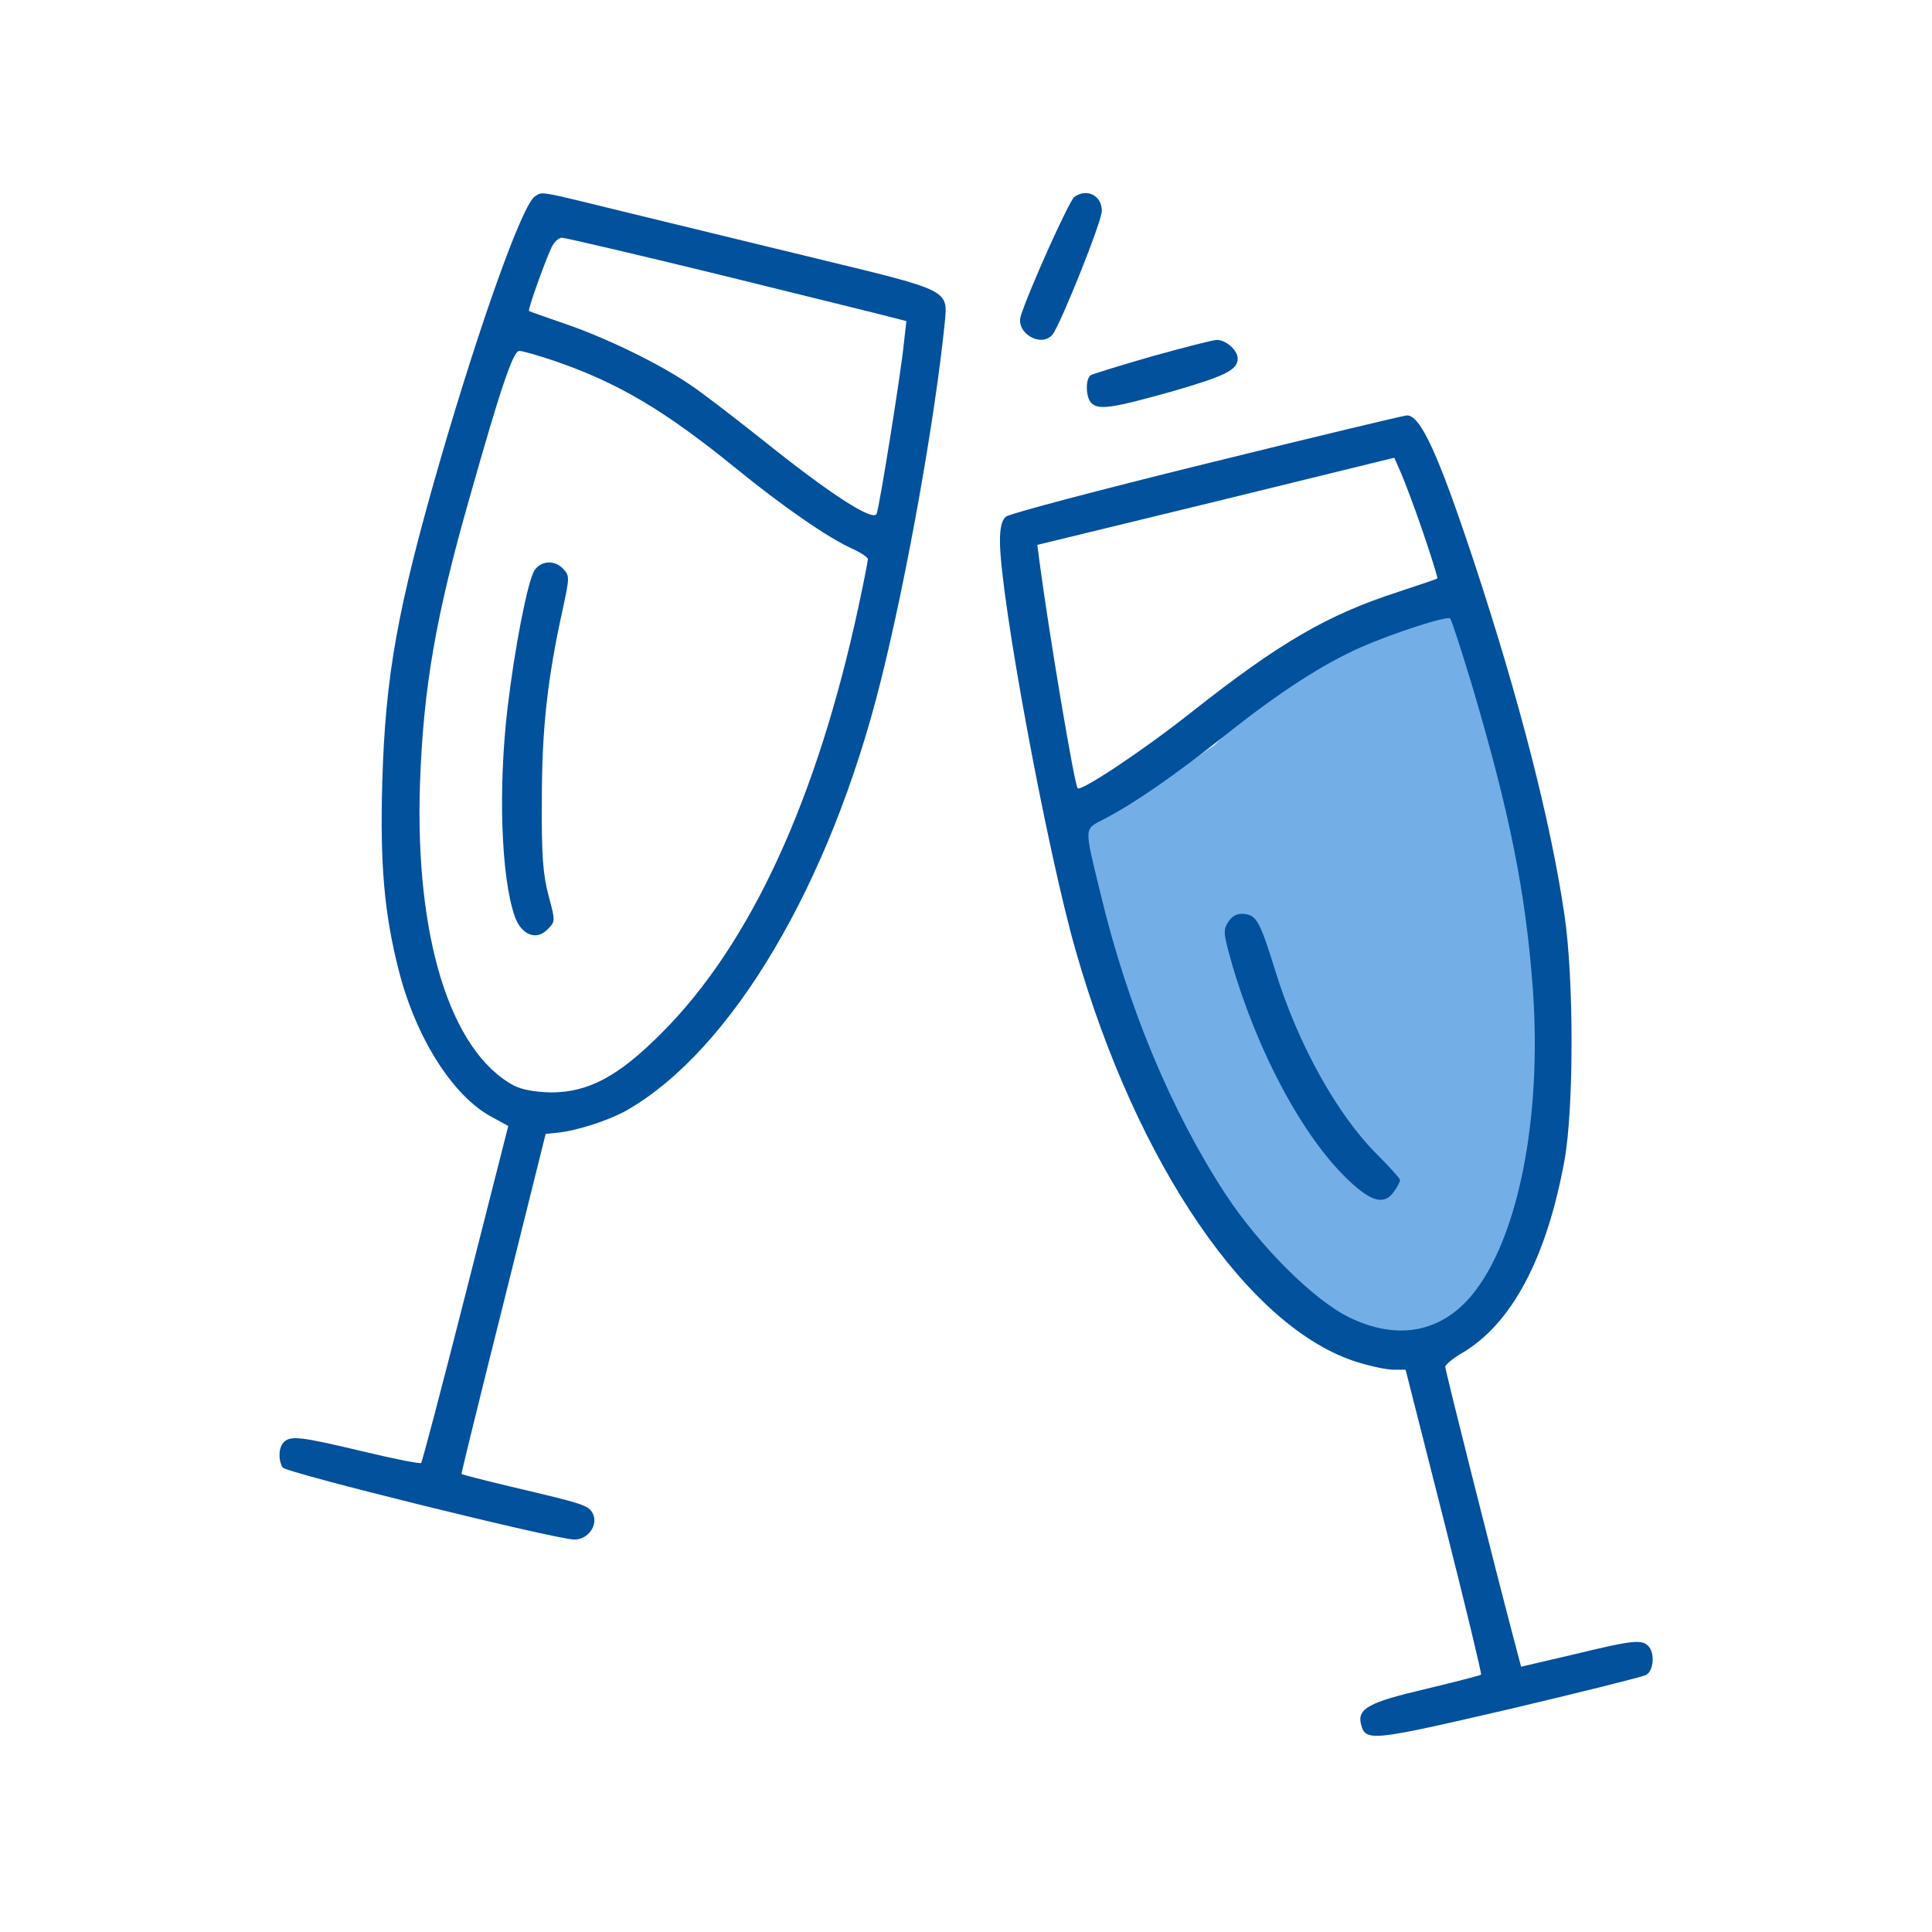 <?xml version="1.0" encoding="UTF-8"?> <svg xmlns="http://www.w3.org/2000/svg" width="35" height="35" viewBox="0 0 35 35" fill="none"><path d="M22 13.5L23 12.5L24 11.5L26.5 11L27 12.5L27.5 14L28 16V18.5V20.5L27.5 22L27 23.5L25.5 24.5L24.5 24L23 23.5L22 21.5L21 19.5L20 17L19.5 15L20.5 14.5L22 13.5Z" fill="#73AEE7"></path><path d="M9.694 3.555C9.468 3.691 8.702 5.831 7.964 8.374C7.198 11.033 6.98 12.243 6.925 14.185C6.884 15.648 6.959 16.536 7.219 17.561C7.527 18.792 8.203 19.858 8.907 20.234L9.208 20.398L8.436 23.434C8.012 25.102 7.65 26.482 7.629 26.503C7.615 26.523 7.13 26.428 6.563 26.291C5.442 26.024 5.264 26.004 5.141 26.127C5.045 26.223 5.038 26.448 5.12 26.585C5.182 26.681 10.056 27.884 10.404 27.891C10.657 27.891 10.842 27.624 10.739 27.419C10.657 27.269 10.596 27.248 9.263 26.934C8.777 26.817 8.367 26.715 8.361 26.701C8.354 26.694 8.695 25.307 9.119 23.618L9.885 20.542L10.09 20.521C10.445 20.487 11.033 20.296 11.348 20.118C13.255 19.031 15.039 16.017 15.955 12.339C16.427 10.459 16.94 7.581 17.117 5.831C17.172 5.257 17.192 5.264 14.902 4.71C13.795 4.443 12.209 4.054 11.382 3.855C9.687 3.438 9.844 3.473 9.694 3.555ZM13.091 4.99C14.636 5.373 16.01 5.708 16.154 5.749L16.42 5.817L16.372 6.241C16.317 6.788 15.921 9.249 15.88 9.311C15.805 9.447 15.032 8.948 13.781 7.943C13.289 7.554 12.715 7.109 12.496 6.966C11.943 6.59 11.006 6.132 10.254 5.872C9.899 5.749 9.598 5.646 9.584 5.633C9.557 5.619 9.851 4.792 9.987 4.491C10.035 4.389 10.117 4.307 10.179 4.307C10.24 4.307 11.553 4.614 13.091 4.99ZM10.035 6.535C11.197 6.932 12.045 7.438 13.323 8.477C14.178 9.174 14.998 9.741 15.436 9.939C15.593 10.008 15.723 10.097 15.723 10.131C15.723 10.158 15.648 10.548 15.552 10.992C14.8 14.485 13.597 17.097 11.997 18.703C11.211 19.496 10.664 19.79 9.981 19.79C9.687 19.783 9.461 19.742 9.311 19.667C8.155 19.045 7.513 16.967 7.609 14.185C7.67 12.455 7.896 11.149 8.511 9.003C9.071 7.021 9.297 6.357 9.406 6.357C9.468 6.357 9.748 6.439 10.035 6.535Z" fill="#01519D"></path><path d="M9.68 10.336C9.557 10.541 9.324 11.73 9.194 12.831C9.023 14.287 9.078 15.887 9.324 16.598C9.44 16.933 9.714 17.049 9.919 16.837C10.062 16.693 10.062 16.693 9.939 16.229C9.837 15.846 9.809 15.511 9.816 14.492C9.816 13.193 9.919 12.291 10.192 11.047C10.315 10.479 10.322 10.432 10.213 10.316C10.056 10.138 9.803 10.151 9.68 10.336Z" fill="#01519D"></path><path d="M19.462 3.568C19.366 3.644 18.642 5.25 18.491 5.728C18.402 6.036 18.86 6.303 19.066 6.063C19.209 5.886 19.961 4.013 19.961 3.821C19.961 3.541 19.688 3.404 19.462 3.568Z" fill="#01519D"></path><path d="M20.877 6.453C20.303 6.617 19.804 6.774 19.763 6.795C19.66 6.856 19.667 7.198 19.77 7.301C19.9 7.431 20.139 7.396 21.192 7.103C22.19 6.815 22.422 6.706 22.422 6.494C22.422 6.344 22.203 6.152 22.039 6.159C21.971 6.159 21.445 6.296 20.877 6.453Z" fill="#01519D"></path><path d="M21.868 8.395C19.927 8.873 18.293 9.304 18.225 9.358C18.149 9.42 18.115 9.557 18.115 9.803C18.115 10.801 18.97 15.422 19.489 17.227C20.597 21.102 22.634 24.076 24.596 24.678C24.835 24.753 25.129 24.814 25.252 24.814H25.464L26.161 27.562C26.544 29.073 26.845 30.324 26.831 30.338C26.817 30.352 26.366 30.468 25.826 30.598C24.801 30.837 24.582 30.953 24.657 31.24C24.739 31.555 24.842 31.541 27.323 30.967C28.629 30.659 29.75 30.379 29.818 30.345C29.962 30.27 29.982 29.941 29.859 29.818C29.736 29.695 29.565 29.716 28.52 29.969L27.556 30.194L27.419 29.675C27.07 28.349 26.182 24.828 26.182 24.76C26.182 24.726 26.318 24.609 26.482 24.514C27.385 23.987 28.02 22.791 28.342 21.02C28.513 20.077 28.513 17.732 28.342 16.577C28.096 14.896 27.521 12.653 26.694 10.151C26.052 8.217 25.73 7.513 25.484 7.526C25.436 7.526 23.81 7.916 21.868 8.395ZM25.785 9.659C25.936 10.104 26.052 10.473 26.038 10.479C26.024 10.493 25.71 10.596 25.341 10.719C24.049 11.136 23.181 11.642 21.588 12.899C20.727 13.583 19.585 14.342 19.523 14.28C19.462 14.212 18.997 11.43 18.833 10.185L18.792 9.871L22.025 9.085L25.259 8.292L25.382 8.572C25.45 8.729 25.635 9.215 25.785 9.659ZM26.66 12.393C27.351 14.718 27.638 16.16 27.768 17.903C27.939 20.255 27.501 22.456 26.66 23.468C26.093 24.145 25.307 24.288 24.439 23.864C23.796 23.55 22.818 22.572 22.203 21.636C21.219 20.132 20.426 18.231 19.94 16.201C19.633 14.943 19.633 15.032 20.009 14.834C20.569 14.54 21.26 14.062 22.217 13.303C23.188 12.53 23.967 12.031 24.644 11.73C25.266 11.457 26.209 11.156 26.27 11.204C26.298 11.231 26.469 11.765 26.66 12.393Z" fill="#01519D"></path><path d="M22.251 16.7C22.156 16.851 22.162 16.905 22.313 17.445C22.785 19.072 23.612 20.61 24.432 21.383C24.849 21.779 25.081 21.834 25.252 21.588C25.314 21.506 25.362 21.41 25.362 21.376C25.362 21.349 25.177 21.144 24.951 20.918C24.227 20.2 23.516 18.922 23.106 17.596C22.826 16.694 22.764 16.584 22.545 16.557C22.415 16.543 22.333 16.584 22.251 16.7Z" fill="#01519D"></path></svg> 